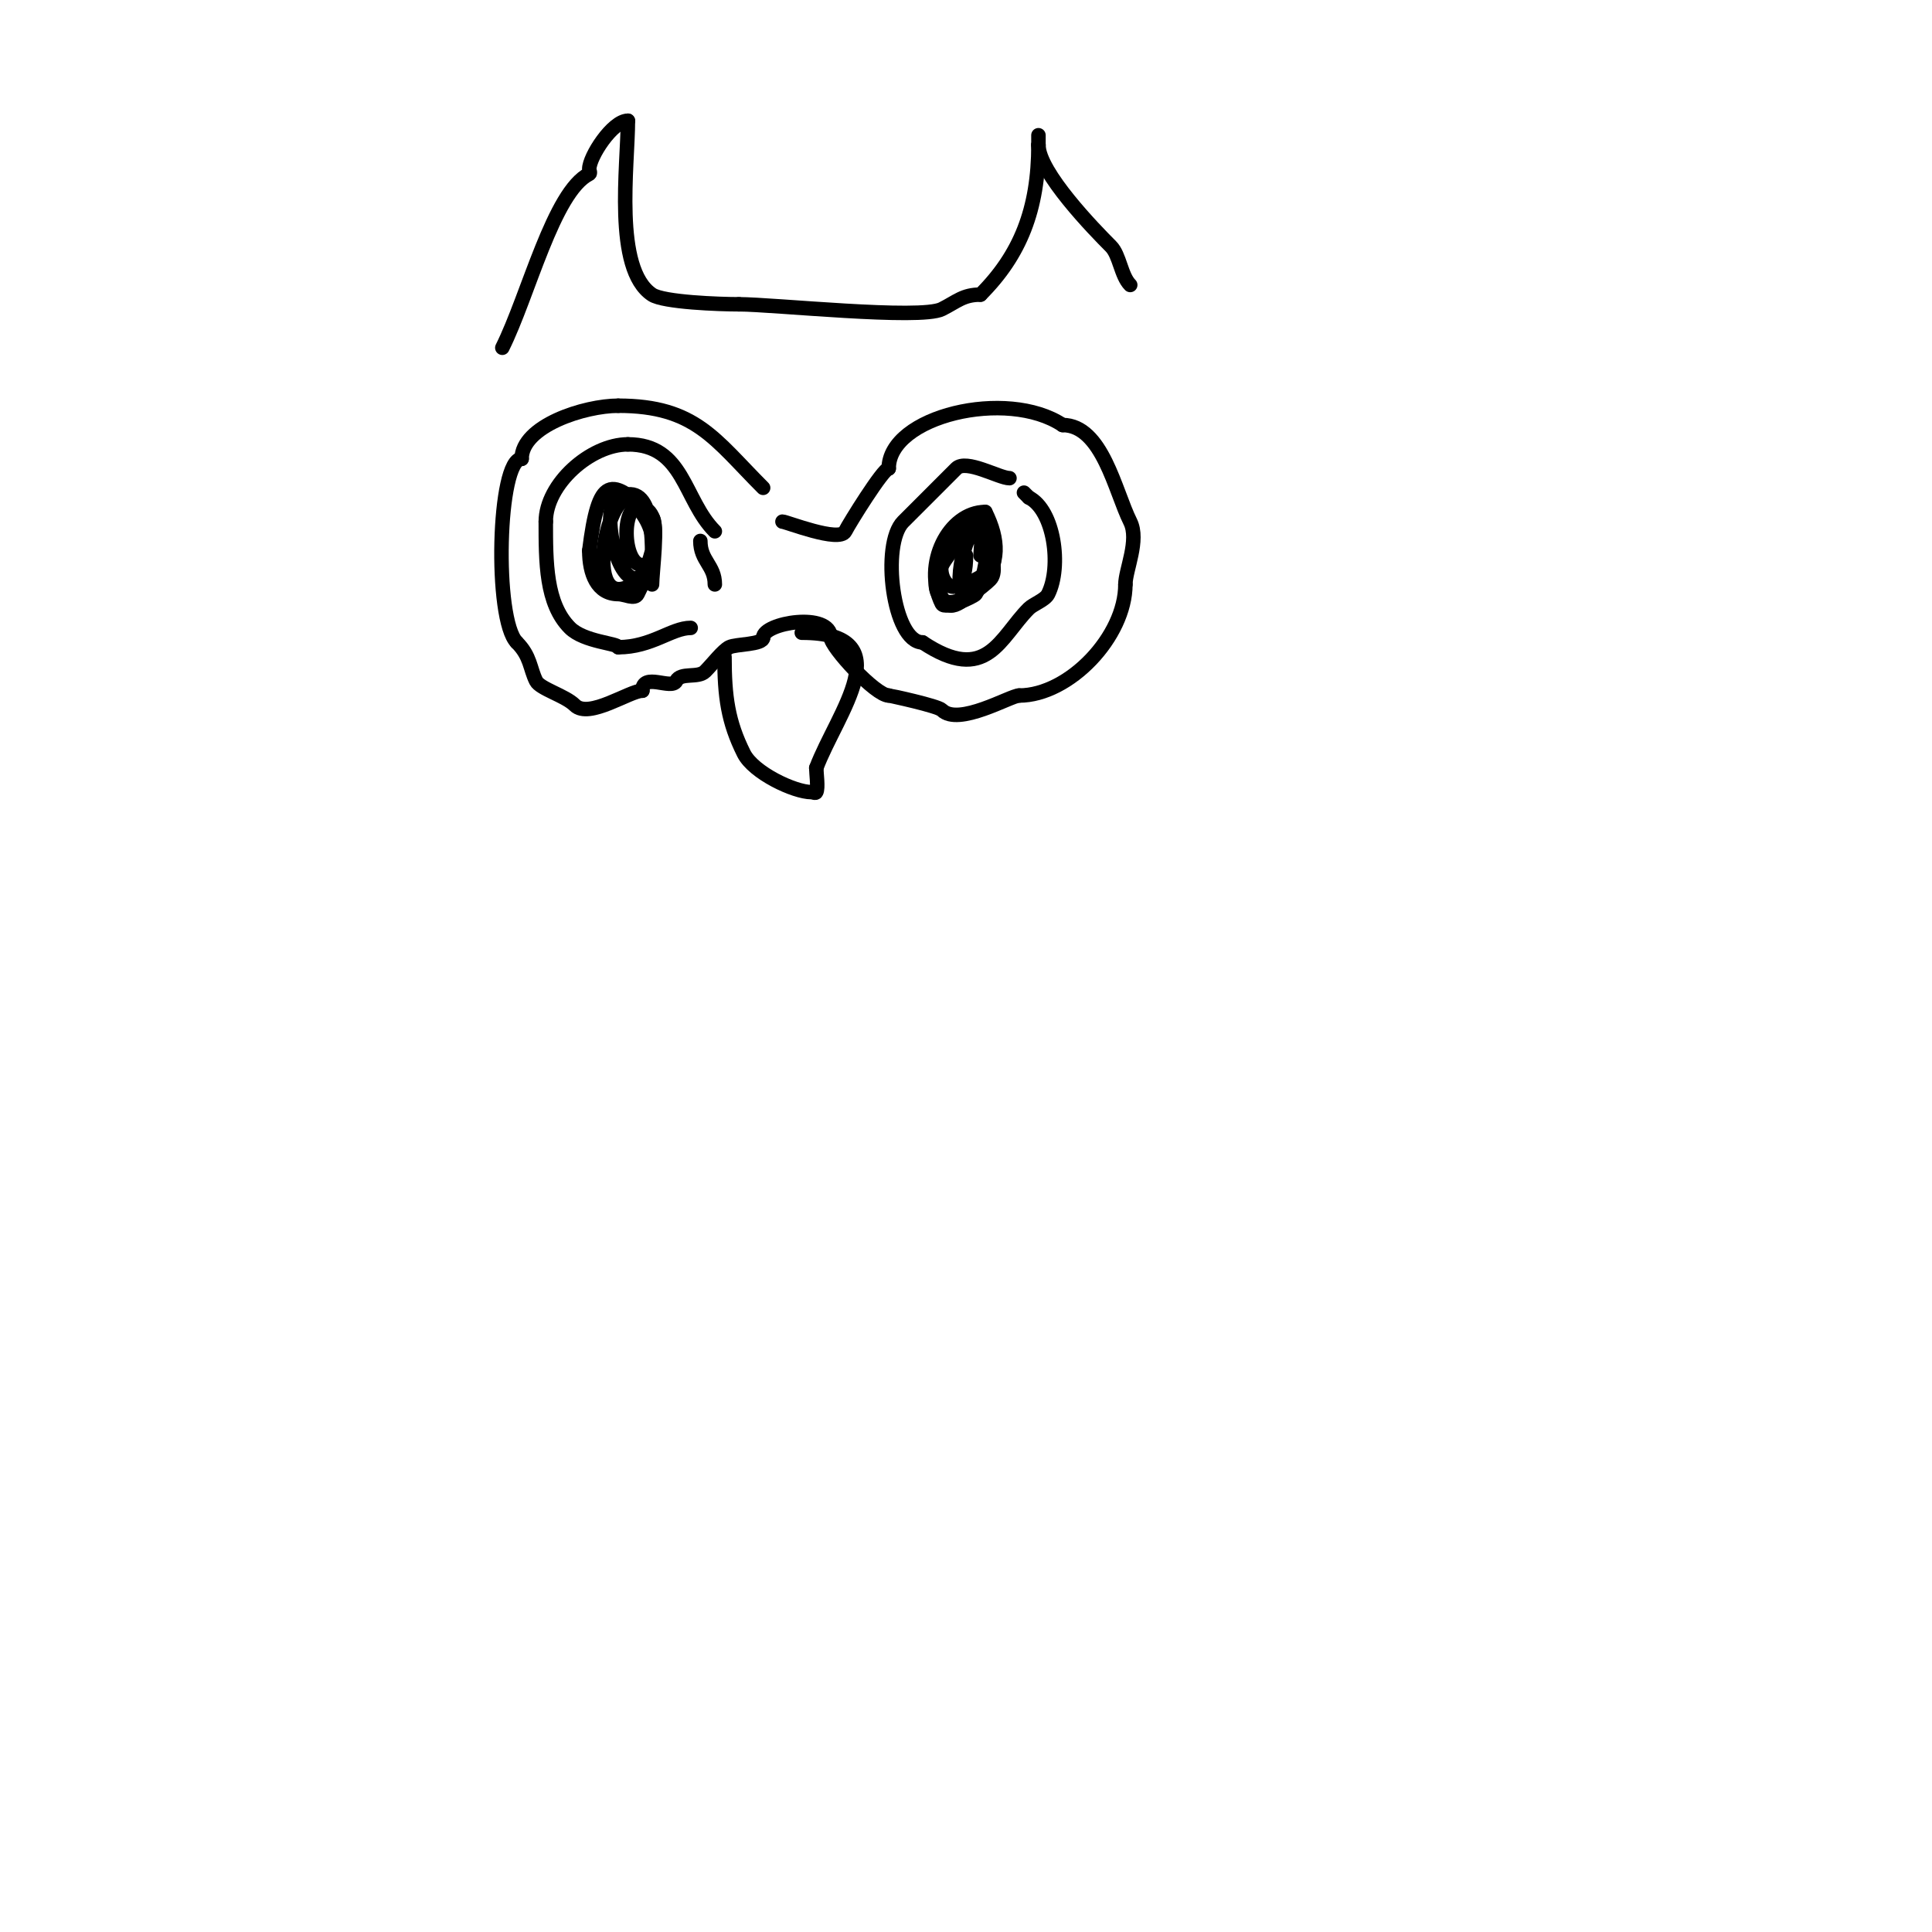 <svg viewBox='0 0 400 400' version='1.1' xmlns='http://www.w3.org/2000/svg' xmlns:xlink='http://www.w3.org/1999/xlink'><g fill='none' stroke='#000000' stroke-width='3' stroke-linecap='round' stroke-linejoin='round'><path d='M148,110c-6.513,-6.513 -6.338,-18 -18,-18'/><path d='M130,92c-7.732,0 -17,8.23 -17,16'/><path d='M113,108c0,8.315 -0.025,16.975 5,22c2.924,2.924 10,3.186 10,4'/><path d='M128,134c6.923,0 11.028,-4 15,-4'/><path d='M145,112c0,4.152 3,5.036 3,9'/><path d='M133,117c-4.264,0 -4.472,-13.491 0,-12c5.038,1.679 1.291,12.709 0,14c-4.664,4.664 -9.188,-13.906 -5,-16c7.75,-3.875 7,10.196 7,15'/><path d='M135,118c-1.333,1 -2.571,2.143 -4,3c-10.872,6.523 -4.885,-21.885 0,-17c6.852,6.852 3.919,13.162 1,19c-0.596,1.193 -2.667,0 -4,0c-4.389,0 -6,-4.252 -6,-9'/><path d='M122,114c1.936,-15.491 4.407,-15.593 13,-7c1.372,1.372 0,11.579 0,14'/><path d='M209,99c-2.111,0 -8.973,-4.027 -11,-2c-3.058,3.058 -8.347,8.347 -11,11c-4.651,4.651 -2.133,25 4,25'/><path d='M191,133c13.328,8.885 16.037,-1.037 22,-7c0.953,-0.953 3.387,-1.773 4,-3c2.848,-5.695 1.253,-17.374 -4,-20'/><path d='M213,103l-1,-1'/><path d='M200,115c0,12.489 -9.163,4.163 -3,-2c0.986,-0.986 1.058,-7.628 5,-5c4.273,2.849 1.446,12.831 0,15c-0.305,0.457 -6.329,3.343 -7,2c-4.065,-8.13 1.409,-19 9,-19'/><path d='M204,106c2.869,5.737 3.079,10.921 -1,15c-0.624,0.624 -5.204,5.796 -7,4c-5.291,-5.291 2.163,-15.163 4,-17c0.471,-0.471 1.529,-0.471 2,0c0.407,0.407 5.577,9.423 3,12c-1.323,1.323 -7.482,6.518 -10,4c-5.09,-5.09 7,-14.485 7,-16'/><path d='M202,108c1.371,3.199 5.461,7.539 3,10c-1.485,1.485 -4.788,2.788 -5,3c-0.471,0.471 0.667,2 0,2c-3.208,0 0.156,-15.844 3,-13c0.496,0.496 0,4.298 0,5'/><path d='M158,101c-10.038,-10.038 -14.006,-17 -30,-17'/><path d='M128,84c-6.962,0 -20,4.159 -20,11'/><path d='M108,95c-4.983,0 -5.744,33.256 -1,38'/><path d='M107,133c2.875,2.875 2.692,5.385 4,8c0.806,1.612 6.037,3.037 8,5c2.906,2.906 11.367,-3 14,-3'/><path d='M133,143c0,-3.909 6.044,-0.087 7,-2c0.943,-1.886 4.509,-0.509 6,-2c1.533,-1.533 3.656,-4.328 5,-5c1.382,-0.691 7,-0.488 7,-2'/><path d='M158,132c0,-3.061 14,-5.415 14,0'/><path d='M172,132c0,1.925 9.26,12 12,12'/><path d='M184,144c0.251,0 10.136,2.136 11,3c3.424,3.424 14.262,-3 16,-3'/><path d='M211,144c10.407,0 22,-12.237 22,-23'/><path d='M233,121c0,-2.988 2.927,-9.145 1,-13c-3.139,-6.277 -5.794,-20 -14,-20'/><path d='M220,88c-11.514,-7.676 -36,-1.871 -36,9'/><path d='M184,97c-1.14,0 -8.185,11.371 -9,13c-1.205,2.411 -12.225,-2 -13,-2'/><path d='M150,136c0,8.196 0.715,13.43 4,20c1.999,3.998 10.445,8 14,8c0.333,0 0.851,0.298 1,0c0.453,-0.906 0,-3.854 0,-5'/><path d='M169,159c4.248,-11.328 18.046,-28 -3,-28'/><path d='M104,72c5.385,-10.771 10.59,-32.295 18,-36c0.298,-0.149 0,-0.667 0,-1c0,-2.554 4.81,-10 8,-10'/><path d='M130,25c0,9.237 -3.031,30.646 5,36c2.373,1.582 13.974,2 18,2'/><path d='M153,63c7.015,0 37.523,3.238 42,1c3.115,-1.558 4.401,-3 8,-3'/><path d='M203,61c8.21,-8.21 12,-17.666 12,-31'/><path d='M215,30c0,-0.667 0,-1.333 0,-2'/><path d='M215,28'/><path d='M215,30c0,5.687 11.629,17.629 15,21c1.827,1.827 2.079,6.079 4,8'/></g>
</svg>